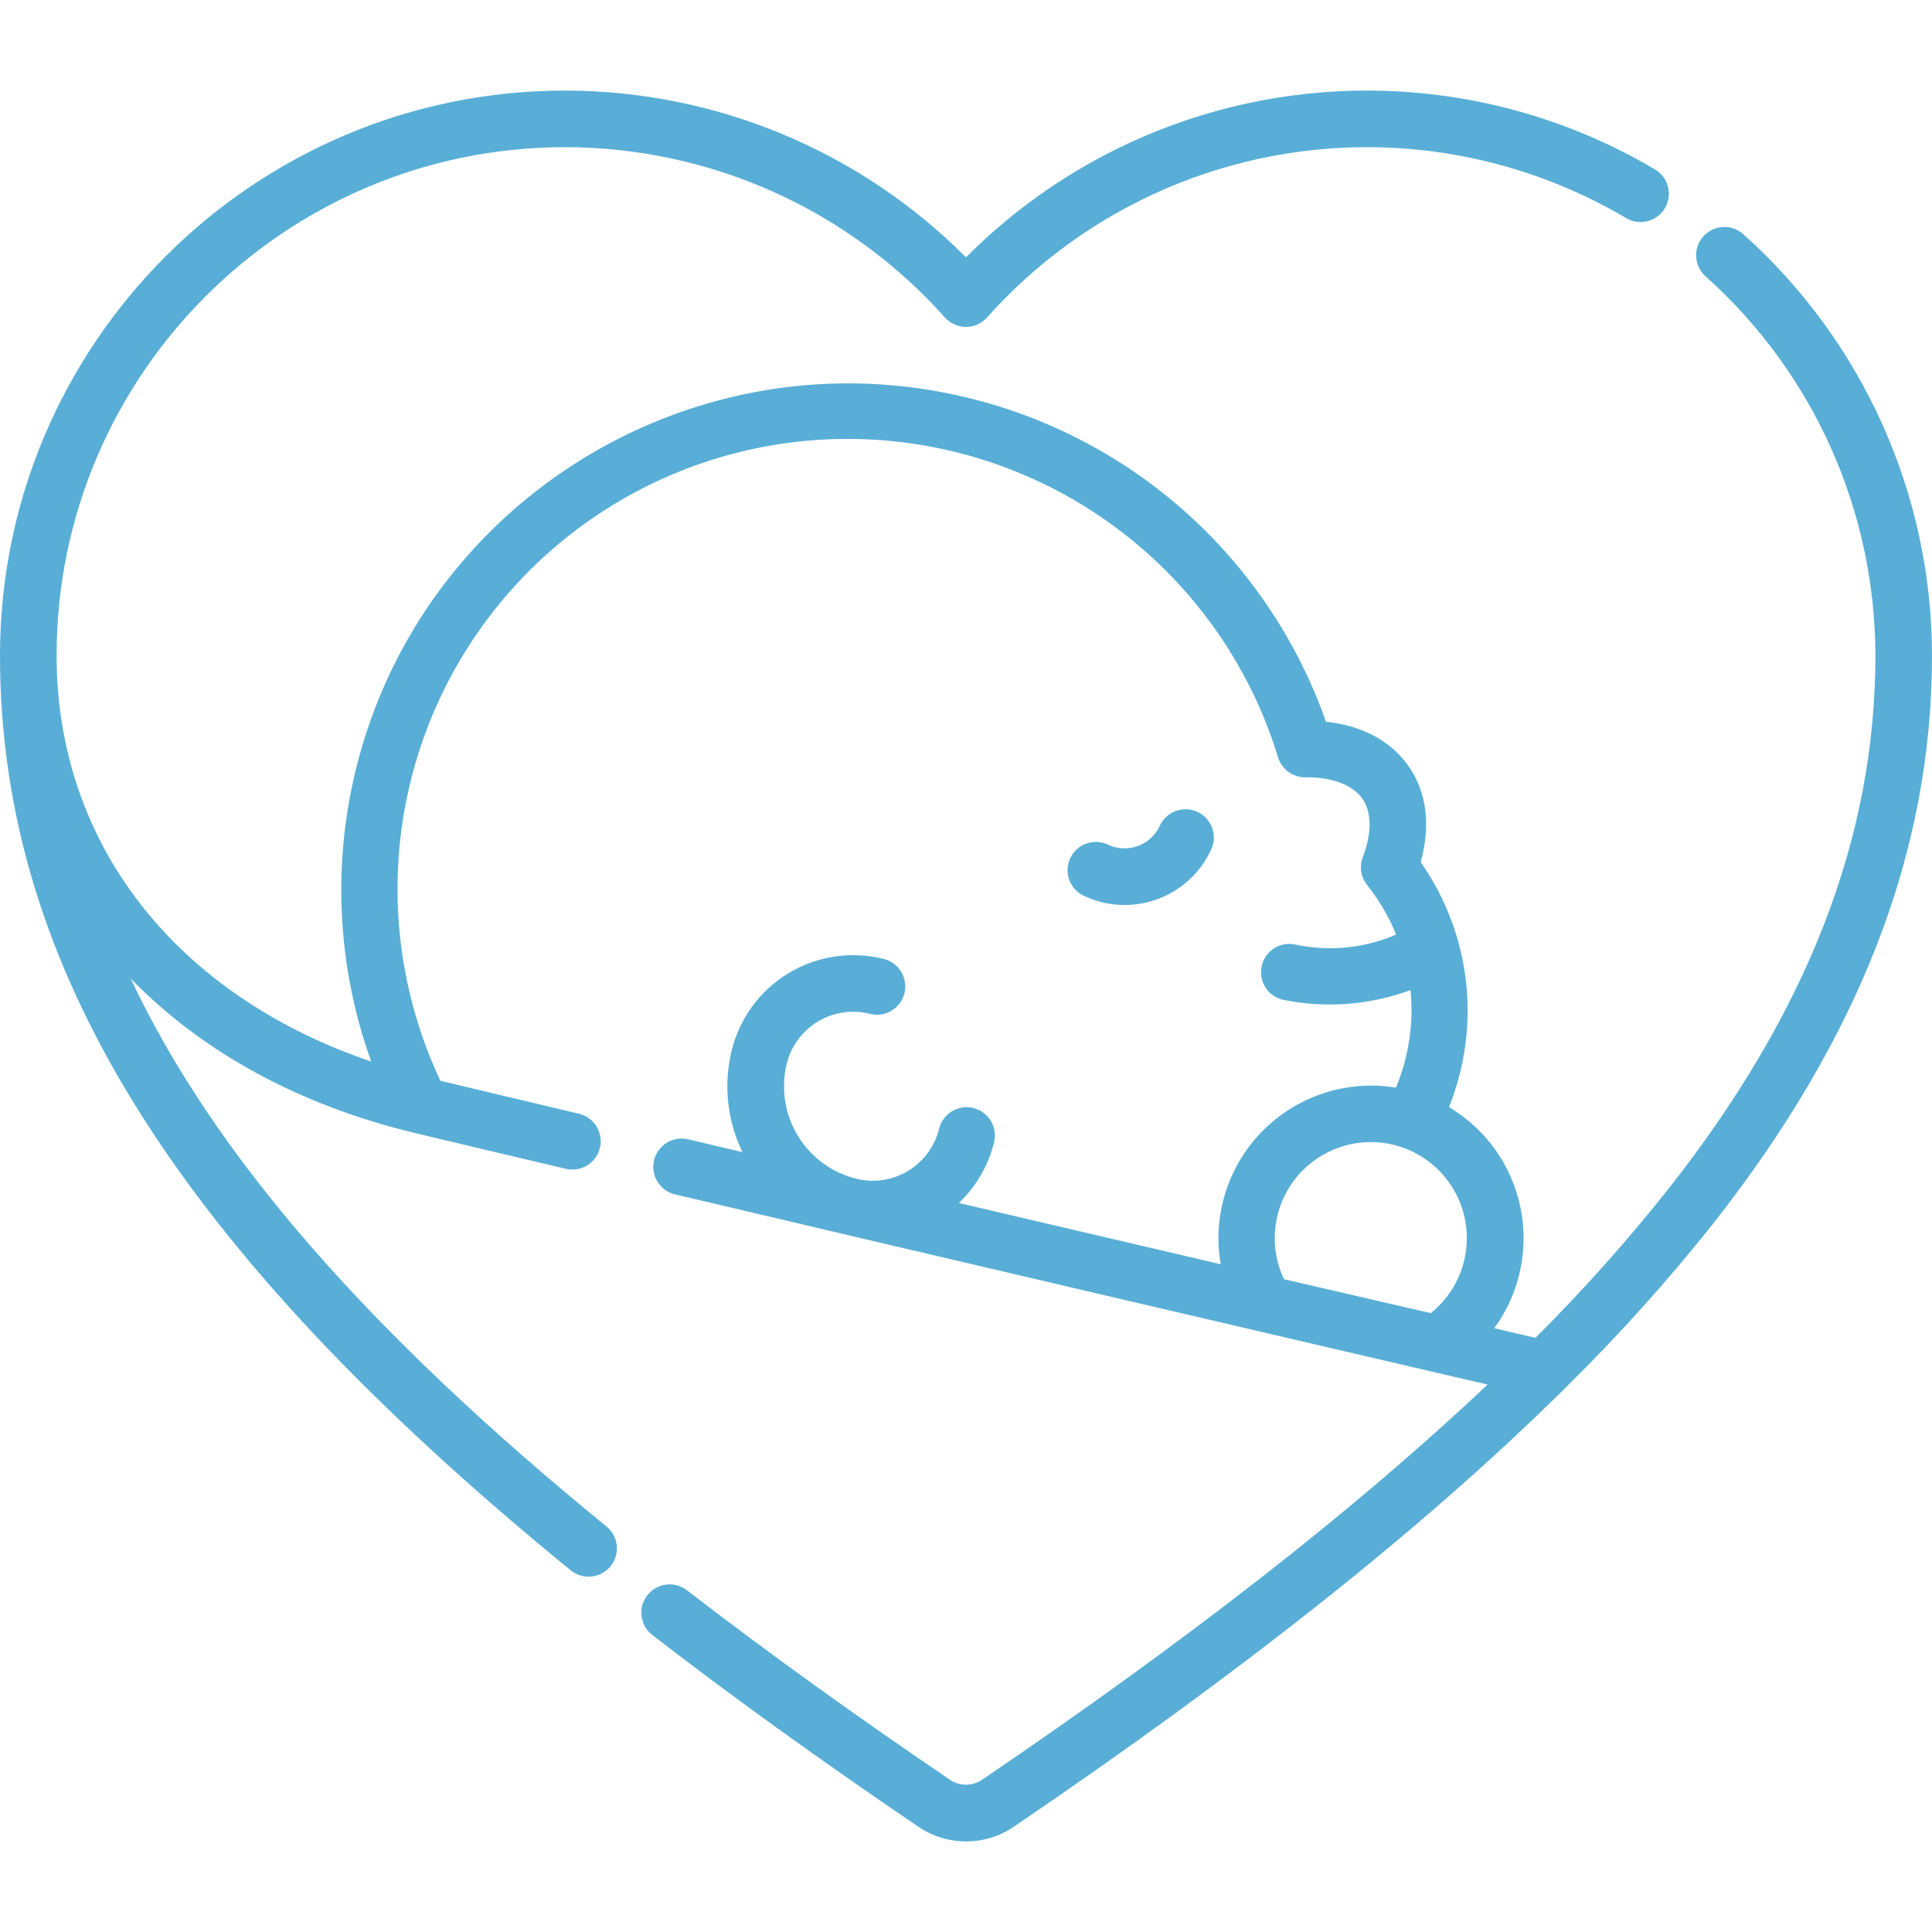 <svg width="64" height="64" viewBox="0 0 64 64" fill="none" xmlns="http://www.w3.org/2000/svg">
<path d="M32 61C31.436 61 30.886 60.829 30.42 60.511C27.212 58.335 24.255 56.205 21.633 54.18C21.531 54.106 21.445 54.013 21.38 53.906C21.316 53.798 21.273 53.679 21.255 53.555C21.237 53.431 21.244 53.304 21.276 53.183C21.308 53.062 21.364 52.948 21.441 52.849C21.517 52.749 21.613 52.666 21.723 52.605C21.832 52.543 21.952 52.504 22.077 52.49C22.202 52.476 22.328 52.487 22.448 52.522C22.569 52.557 22.68 52.617 22.777 52.696C25.371 54.696 28.296 56.805 31.473 58.96C31.628 59.065 31.812 59.12 32 59.12C32.188 59.12 32.371 59.065 32.528 58.96C39.394 54.301 44.936 49.97 49.278 45.866C44.556 44.768 30.96 41.599 22.363 39.566C22.243 39.538 22.13 39.486 22.03 39.414C21.93 39.342 21.845 39.251 21.78 39.147C21.716 39.042 21.672 38.925 21.653 38.804C21.633 38.682 21.637 38.558 21.666 38.438C21.694 38.318 21.746 38.205 21.818 38.105C21.89 38.006 21.981 37.921 22.085 37.856C22.297 37.725 22.552 37.684 22.794 37.741L24.594 38.166C24.086 37.117 23.961 35.923 24.24 34.791C24.503 33.726 25.178 32.809 26.117 32.24C27.056 31.672 28.182 31.499 29.247 31.76C29.37 31.787 29.486 31.837 29.589 31.909C29.691 31.981 29.779 32.073 29.845 32.18C29.912 32.286 29.956 32.404 29.976 32.528C29.996 32.652 29.991 32.779 29.961 32.901C29.931 33.022 29.877 33.137 29.802 33.237C29.727 33.338 29.632 33.422 29.524 33.486C29.416 33.549 29.296 33.59 29.172 33.606C29.047 33.623 28.921 33.614 28.8 33.58C28.217 33.438 27.601 33.532 27.087 33.843C26.574 34.154 26.205 34.656 26.061 35.239C25.863 36.05 25.995 36.907 26.428 37.621C26.861 38.336 27.559 38.849 28.37 39.049C28.953 39.192 29.569 39.098 30.083 38.787C30.596 38.477 30.965 37.974 31.109 37.391C31.138 37.272 31.191 37.159 31.264 37.06C31.336 36.961 31.428 36.877 31.533 36.813C31.639 36.749 31.755 36.706 31.877 36.688C31.999 36.669 32.123 36.675 32.242 36.704C32.362 36.733 32.475 36.786 32.574 36.859C32.673 36.931 32.757 37.023 32.821 37.128C32.885 37.234 32.927 37.35 32.946 37.472C32.965 37.594 32.959 37.718 32.93 37.838C32.742 38.607 32.337 39.306 31.762 39.851C34.701 40.54 37.699 41.241 40.438 41.88C40.387 41.595 40.362 41.306 40.362 41.016C40.364 39.676 40.897 38.391 41.845 37.443C42.793 36.496 44.078 35.963 45.419 35.961C45.695 35.961 45.971 35.984 46.244 36.029C46.668 35.008 46.833 33.899 46.725 32.799C45.383 33.292 43.93 33.405 42.528 33.125C42.405 33.101 42.288 33.052 42.185 32.982C42.081 32.912 41.993 32.822 41.925 32.717C41.856 32.612 41.81 32.495 41.788 32.371C41.766 32.248 41.768 32.122 41.796 32C41.823 31.878 41.875 31.763 41.947 31.661C42.02 31.559 42.112 31.473 42.219 31.407C42.325 31.342 42.444 31.298 42.568 31.279C42.691 31.26 42.817 31.266 42.939 31.296C44.051 31.527 45.208 31.409 46.25 30.958C46.008 30.369 45.685 29.816 45.289 29.318C45.187 29.19 45.119 29.038 45.094 28.876C45.069 28.715 45.086 28.549 45.144 28.396C45.45 27.595 45.444 26.906 45.129 26.456C44.814 26.006 44.125 25.736 43.25 25.75H43.235C43.035 25.75 42.84 25.686 42.678 25.567C42.517 25.449 42.398 25.281 42.339 25.09C41.74 23.131 40.744 21.317 39.413 19.761C38.082 18.204 36.445 16.938 34.603 16.042C32.761 15.146 30.755 14.639 28.708 14.552C26.662 14.466 24.62 14.802 22.709 15.539C20.798 16.277 19.06 17.4 17.603 18.839C16.145 20.278 15 22.002 14.238 23.903C13.476 25.805 13.114 27.842 13.174 29.89C13.235 31.937 13.716 33.95 14.589 35.803C15.839 36.101 17.383 36.47 19.206 36.901C19.441 36.965 19.642 37.117 19.767 37.327C19.892 37.536 19.93 37.785 19.874 38.022C19.818 38.259 19.672 38.465 19.467 38.596C19.262 38.727 19.014 38.774 18.775 38.725C16.75 38.25 15.059 37.846 13.75 37.533C13.729 37.529 13.709 37.524 13.689 37.518C9.91 36.605 6.697 34.85 4.33 32.416C7.086 38.279 12.23 44.154 20.091 50.568C20.186 50.645 20.266 50.741 20.324 50.85C20.382 50.958 20.418 51.077 20.431 51.199C20.443 51.322 20.431 51.445 20.396 51.563C20.36 51.681 20.302 51.791 20.224 51.886C20.147 51.981 20.051 52.06 19.942 52.118C19.834 52.177 19.715 52.213 19.593 52.225C19.471 52.238 19.347 52.226 19.229 52.19C19.111 52.155 19.002 52.097 18.906 52.019C5.831 41.351 0 32.006 0 21.716C0 11.396 8.399 3 18.721 3C21.189 3.002 23.633 3.491 25.911 4.439C28.19 5.387 30.259 6.776 32 8.525C34.936 5.572 38.773 3.681 42.904 3.152C47.035 2.623 51.224 3.486 54.81 5.604C54.918 5.665 55.013 5.748 55.089 5.847C55.165 5.945 55.22 6.058 55.252 6.178C55.284 6.299 55.292 6.424 55.274 6.548C55.257 6.671 55.216 6.79 55.152 6.897C55.089 7.004 55.005 7.097 54.905 7.171C54.805 7.245 54.691 7.299 54.57 7.329C54.449 7.358 54.324 7.364 54.201 7.345C54.078 7.325 53.96 7.282 53.854 7.216C50.491 5.231 46.544 4.475 42.686 5.077C38.828 5.678 35.298 7.6 32.7 10.515C32.612 10.614 32.504 10.693 32.384 10.747C32.263 10.801 32.132 10.829 32 10.829C31.868 10.829 31.737 10.801 31.616 10.747C31.496 10.693 31.388 10.614 31.3 10.515C29.718 8.743 27.78 7.324 25.613 6.352C23.445 5.38 21.097 4.877 18.721 4.875C9.432 4.875 1.875 12.43 1.875 21.716C1.875 27.948 5.819 32.966 12.297 35.165C11.179 32.057 11.002 28.688 11.79 25.48C14 16.5 23.106 10.979 32.095 13.185C34.803 13.849 37.302 15.176 39.368 17.049C41.433 18.921 42.999 21.278 43.925 23.908C45.117 24.033 46.075 24.544 46.661 25.38C47.263 26.236 47.399 27.35 47.061 28.559C47.881 29.726 48.396 31.08 48.56 32.497C48.724 33.914 48.532 35.349 48 36.673C48.605 37.033 49.128 37.515 49.536 38.089C49.944 38.663 50.227 39.315 50.368 40.005C50.51 40.695 50.505 41.406 50.356 42.094C50.206 42.782 49.915 43.431 49.5 44L50.864 44.318C52.429 42.757 53.903 41.107 55.276 39.375C59.885 33.518 62.125 27.743 62.125 21.716C62.123 19.352 61.623 17.014 60.66 14.854C59.696 12.695 58.289 10.762 56.53 9.181C56.432 9.101 56.351 9.002 56.293 8.89C56.234 8.777 56.199 8.654 56.189 8.528C56.179 8.402 56.195 8.275 56.236 8.155C56.276 8.035 56.341 7.924 56.425 7.83C56.51 7.736 56.613 7.66 56.727 7.606C56.842 7.553 56.967 7.523 57.093 7.519C57.22 7.515 57.346 7.536 57.464 7.582C57.582 7.628 57.69 7.698 57.78 7.786C59.735 9.543 61.299 11.69 62.371 14.09C63.442 16.49 63.997 19.088 64 21.716C64 28.179 61.625 34.334 56.75 40.534C55.24 42.435 53.615 44.242 51.885 45.945C51.847 45.99 51.805 46.032 51.76 46.07C47.181 50.593 41.172 55.364 33.583 60.513C33.116 60.831 32.565 61.001 32 61ZM42.534 42.375L47.395 43.5C47.862 43.127 48.215 42.63 48.412 42.066C48.609 41.501 48.644 40.893 48.512 40.31C48.379 39.727 48.085 39.193 47.663 38.77C47.242 38.346 46.709 38.05 46.127 37.915C45.544 37.781 44.936 37.812 44.371 38.008C43.806 38.203 43.307 38.553 42.932 39.019C42.557 39.484 42.321 40.046 42.25 40.64C42.18 41.233 42.278 41.835 42.534 42.375ZM37.25 29.979C36.799 29.979 36.353 29.881 35.943 29.693C35.826 29.644 35.721 29.573 35.633 29.483C35.544 29.393 35.475 29.287 35.429 29.169C35.383 29.052 35.361 28.927 35.365 28.801C35.368 28.675 35.397 28.551 35.45 28.437C35.502 28.322 35.577 28.219 35.67 28.134C35.763 28.049 35.872 27.984 35.991 27.942C36.11 27.901 36.236 27.883 36.361 27.891C36.487 27.899 36.61 27.932 36.722 27.989C37.031 28.129 37.383 28.142 37.701 28.023C38.019 27.904 38.277 27.665 38.419 27.356C38.522 27.13 38.711 26.954 38.944 26.867C39.06 26.824 39.183 26.805 39.306 26.809C39.429 26.813 39.55 26.842 39.662 26.893C39.774 26.945 39.875 27.017 39.959 27.107C40.043 27.198 40.108 27.303 40.151 27.419C40.194 27.534 40.214 27.657 40.209 27.78C40.205 27.903 40.176 28.024 40.125 28.136C39.873 28.687 39.468 29.153 38.958 29.479C38.448 29.806 37.855 29.979 37.25 29.979Z" fill="#58AED6"/>
</svg>
